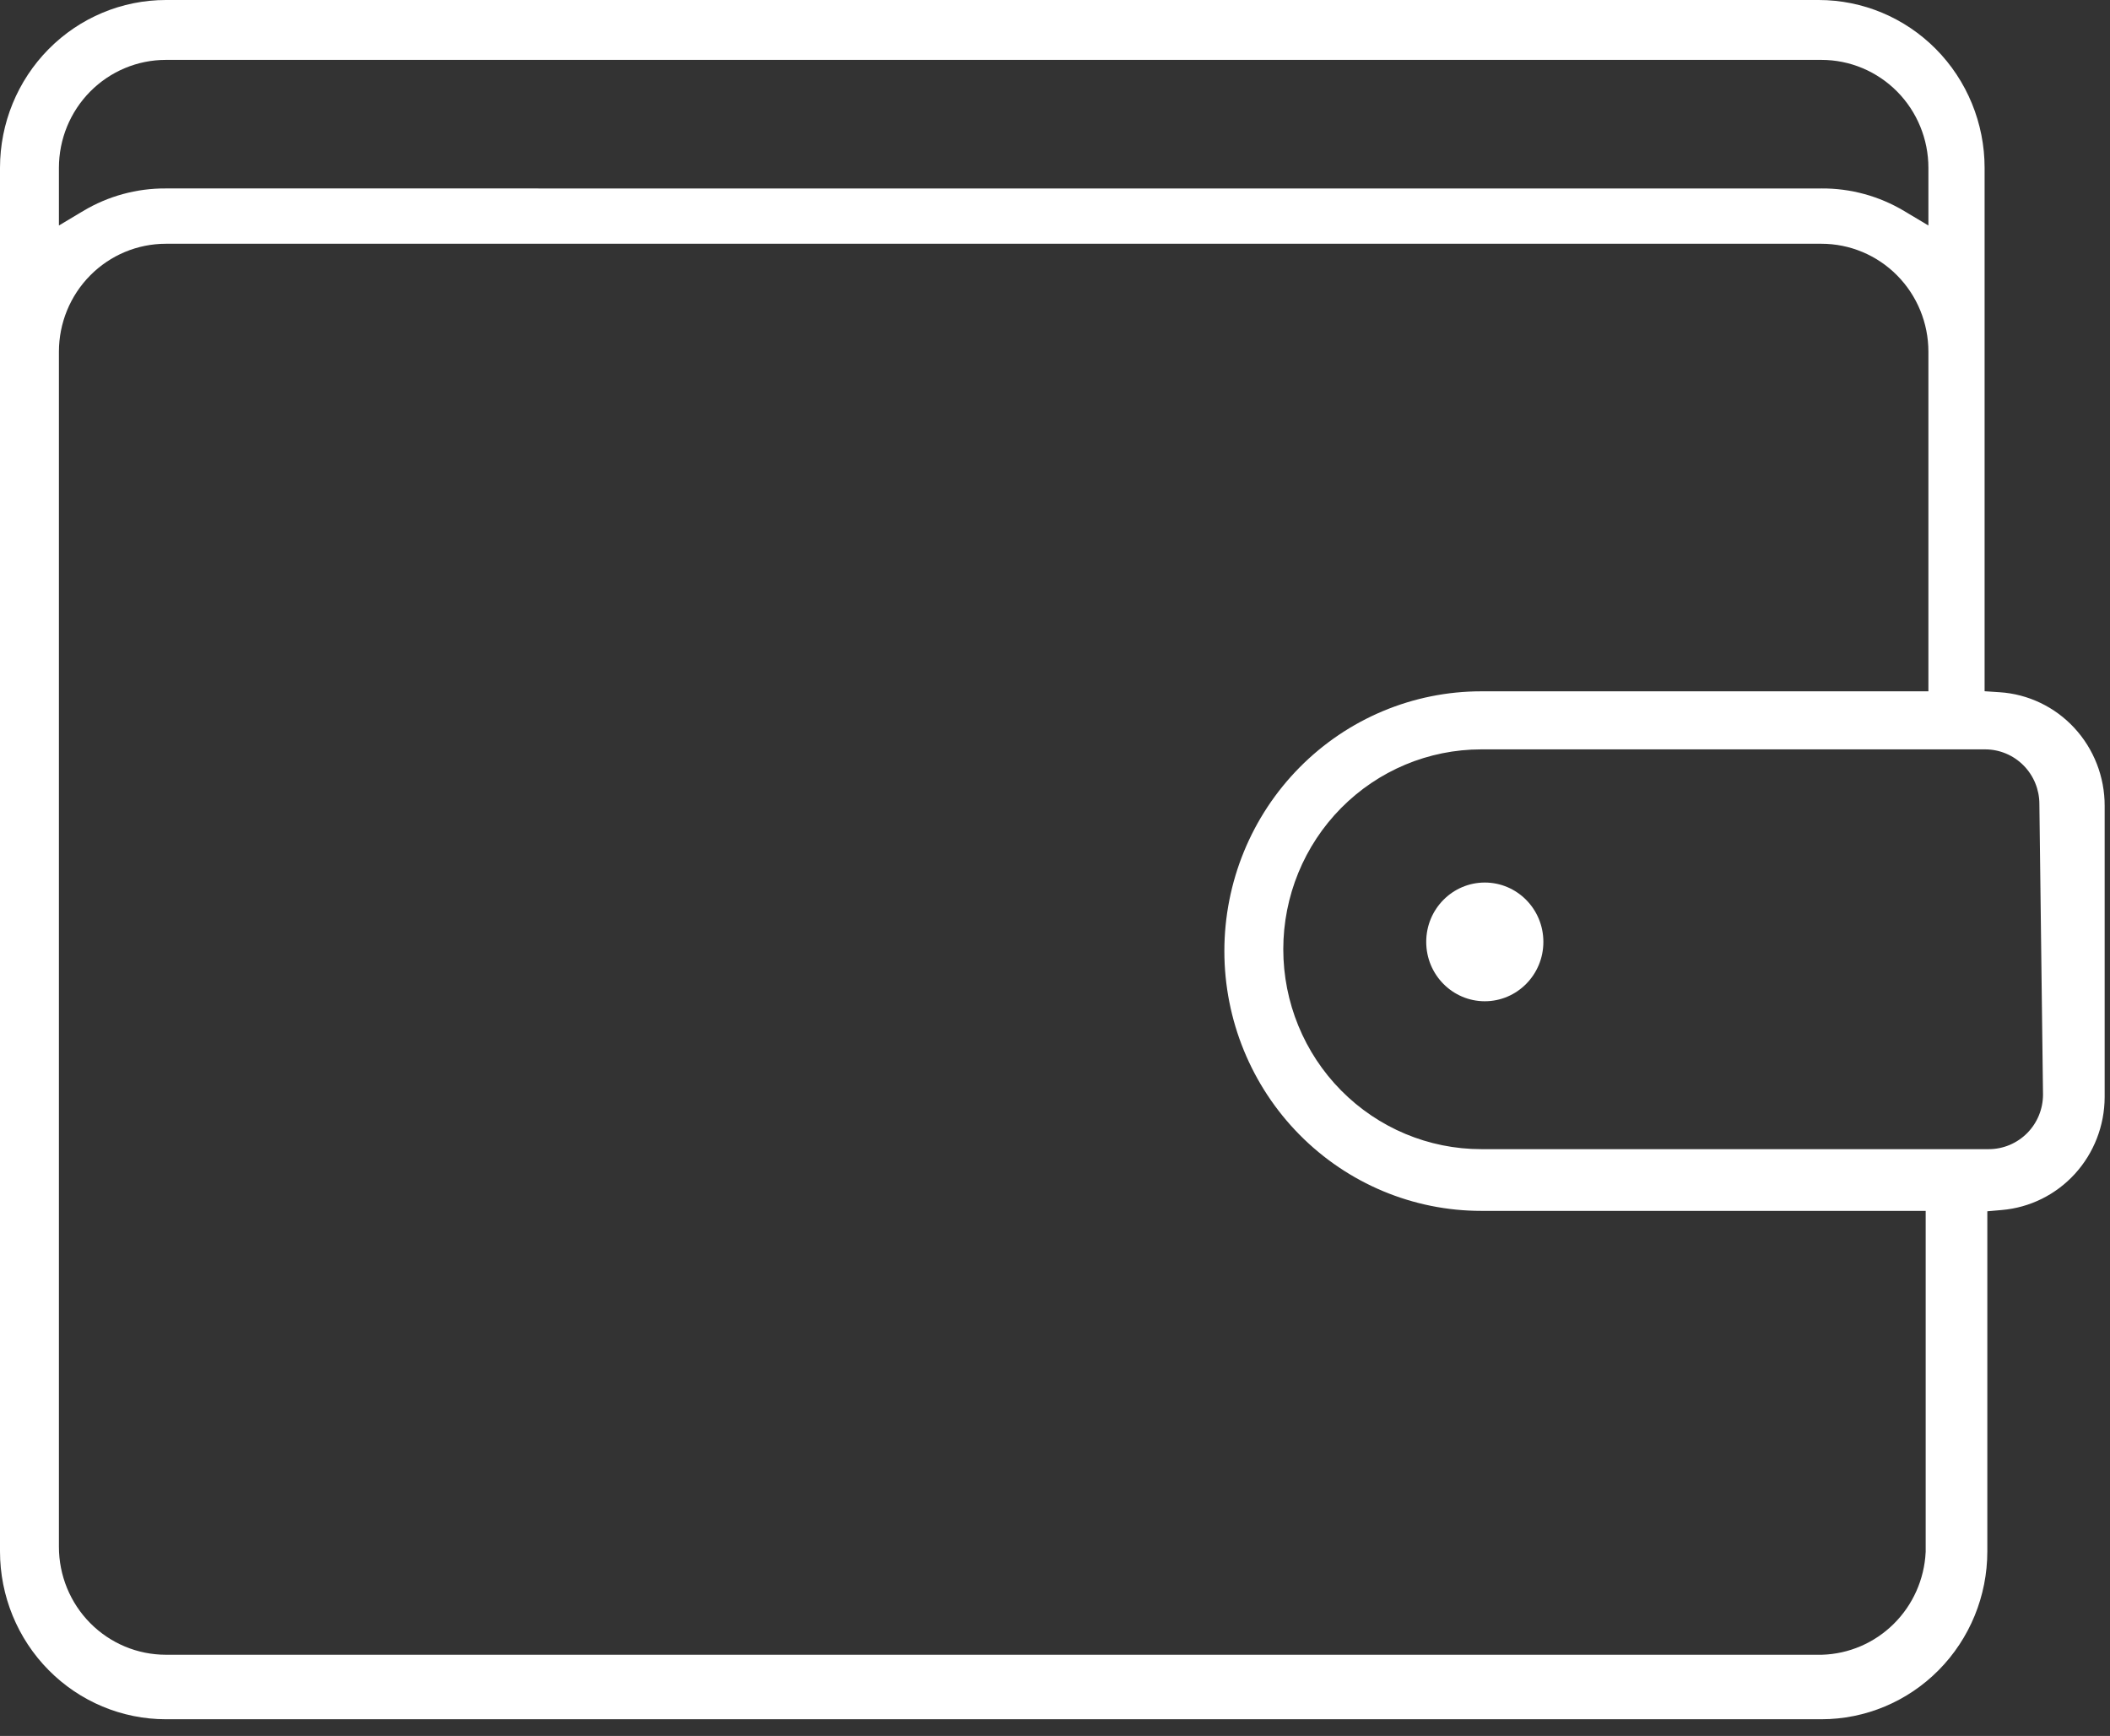<svg width="79" height="65" viewBox="0 0 79 65" fill="none" xmlns="http://www.w3.org/2000/svg">
<rect x="0" y="0" width="79" height="65" fill="#333333" stroke="none"/>
<path fill-rule="evenodd" clip-rule="evenodd" d="M74.305 6.284V25.882L74.866 25.919C75.931 25.987 76.932 26.464 77.663 27.254C78.395 28.044 78.802 29.087 78.8 30.172V41.083C78.796 42.148 78.398 43.172 77.686 43.953C76.974 44.734 75.999 45.216 74.955 45.306L74.407 45.354V58.089C74.407 59.758 73.751 61.357 72.585 62.535C71.42 63.713 69.841 64.374 68.195 64.374H6.211C4.566 64.374 2.987 63.713 1.822 62.535C0.656 61.357 0 59.758 0 58.089V6.284C0 4.616 0.656 3.016 1.822 1.838C2.987 0.661 4.566 0 6.211 0H68.093C69.738 0 71.318 0.661 72.483 1.838C73.648 3.016 74.305 4.616 74.305 6.284ZM71.293 7.901L72.201 8.443V6.284C72.201 5.214 71.78 4.187 71.03 3.428C70.279 2.67 69.26 2.242 68.195 2.242H6.211C5.147 2.242 4.127 2.67 3.377 3.428C2.626 4.187 2.206 5.214 2.206 6.284V8.443L3.113 7.901C4.05 7.341 5.12 7.049 6.207 7.056L68.195 7.057L68.199 7.056C69.287 7.049 70.356 7.341 71.293 7.901ZM6.211 61.959H68.204L68.213 61.959C69.222 61.93 70.183 61.517 70.902 60.804C71.622 60.092 72.048 59.133 72.098 58.119L72.099 58.104V45.339H55.458C52.909 45.339 50.464 44.315 48.66 42.492C46.855 40.668 45.841 38.194 45.841 35.612C45.841 33.03 46.855 30.555 48.66 28.732C50.464 26.909 52.909 25.885 55.458 25.885H72.201V13.169C72.201 12.099 71.78 11.071 71.03 10.313C70.279 9.554 69.26 9.127 68.195 9.127H6.211C5.147 9.127 4.127 9.554 3.377 10.313C2.626 11.071 2.206 12.099 2.206 13.169V57.917C2.206 58.987 2.626 60.015 3.377 60.773C4.127 61.532 5.147 61.959 6.211 61.959ZM75.9 42.426C76.28 42.042 76.492 41.522 76.492 40.982L76.356 30.104L76.356 30.1C76.355 29.561 76.142 29.043 75.763 28.66C75.383 28.276 74.866 28.059 74.326 28.059H55.458C53.49 28.059 51.604 28.849 50.215 30.253C48.826 31.657 48.047 33.56 48.047 35.543C48.047 37.526 48.826 39.429 50.215 40.833C51.604 42.237 53.49 43.028 55.458 43.028H74.462C75.002 43.028 75.519 42.81 75.9 42.426ZM57.785 35.267C57.785 36.501 56.797 37.49 55.592 37.49C54.387 37.49 53.399 36.501 53.399 35.267C53.399 34.034 54.387 33.045 55.592 33.045C56.797 33.045 57.785 34.034 57.785 35.267Z" fill="white"/>
</svg>
